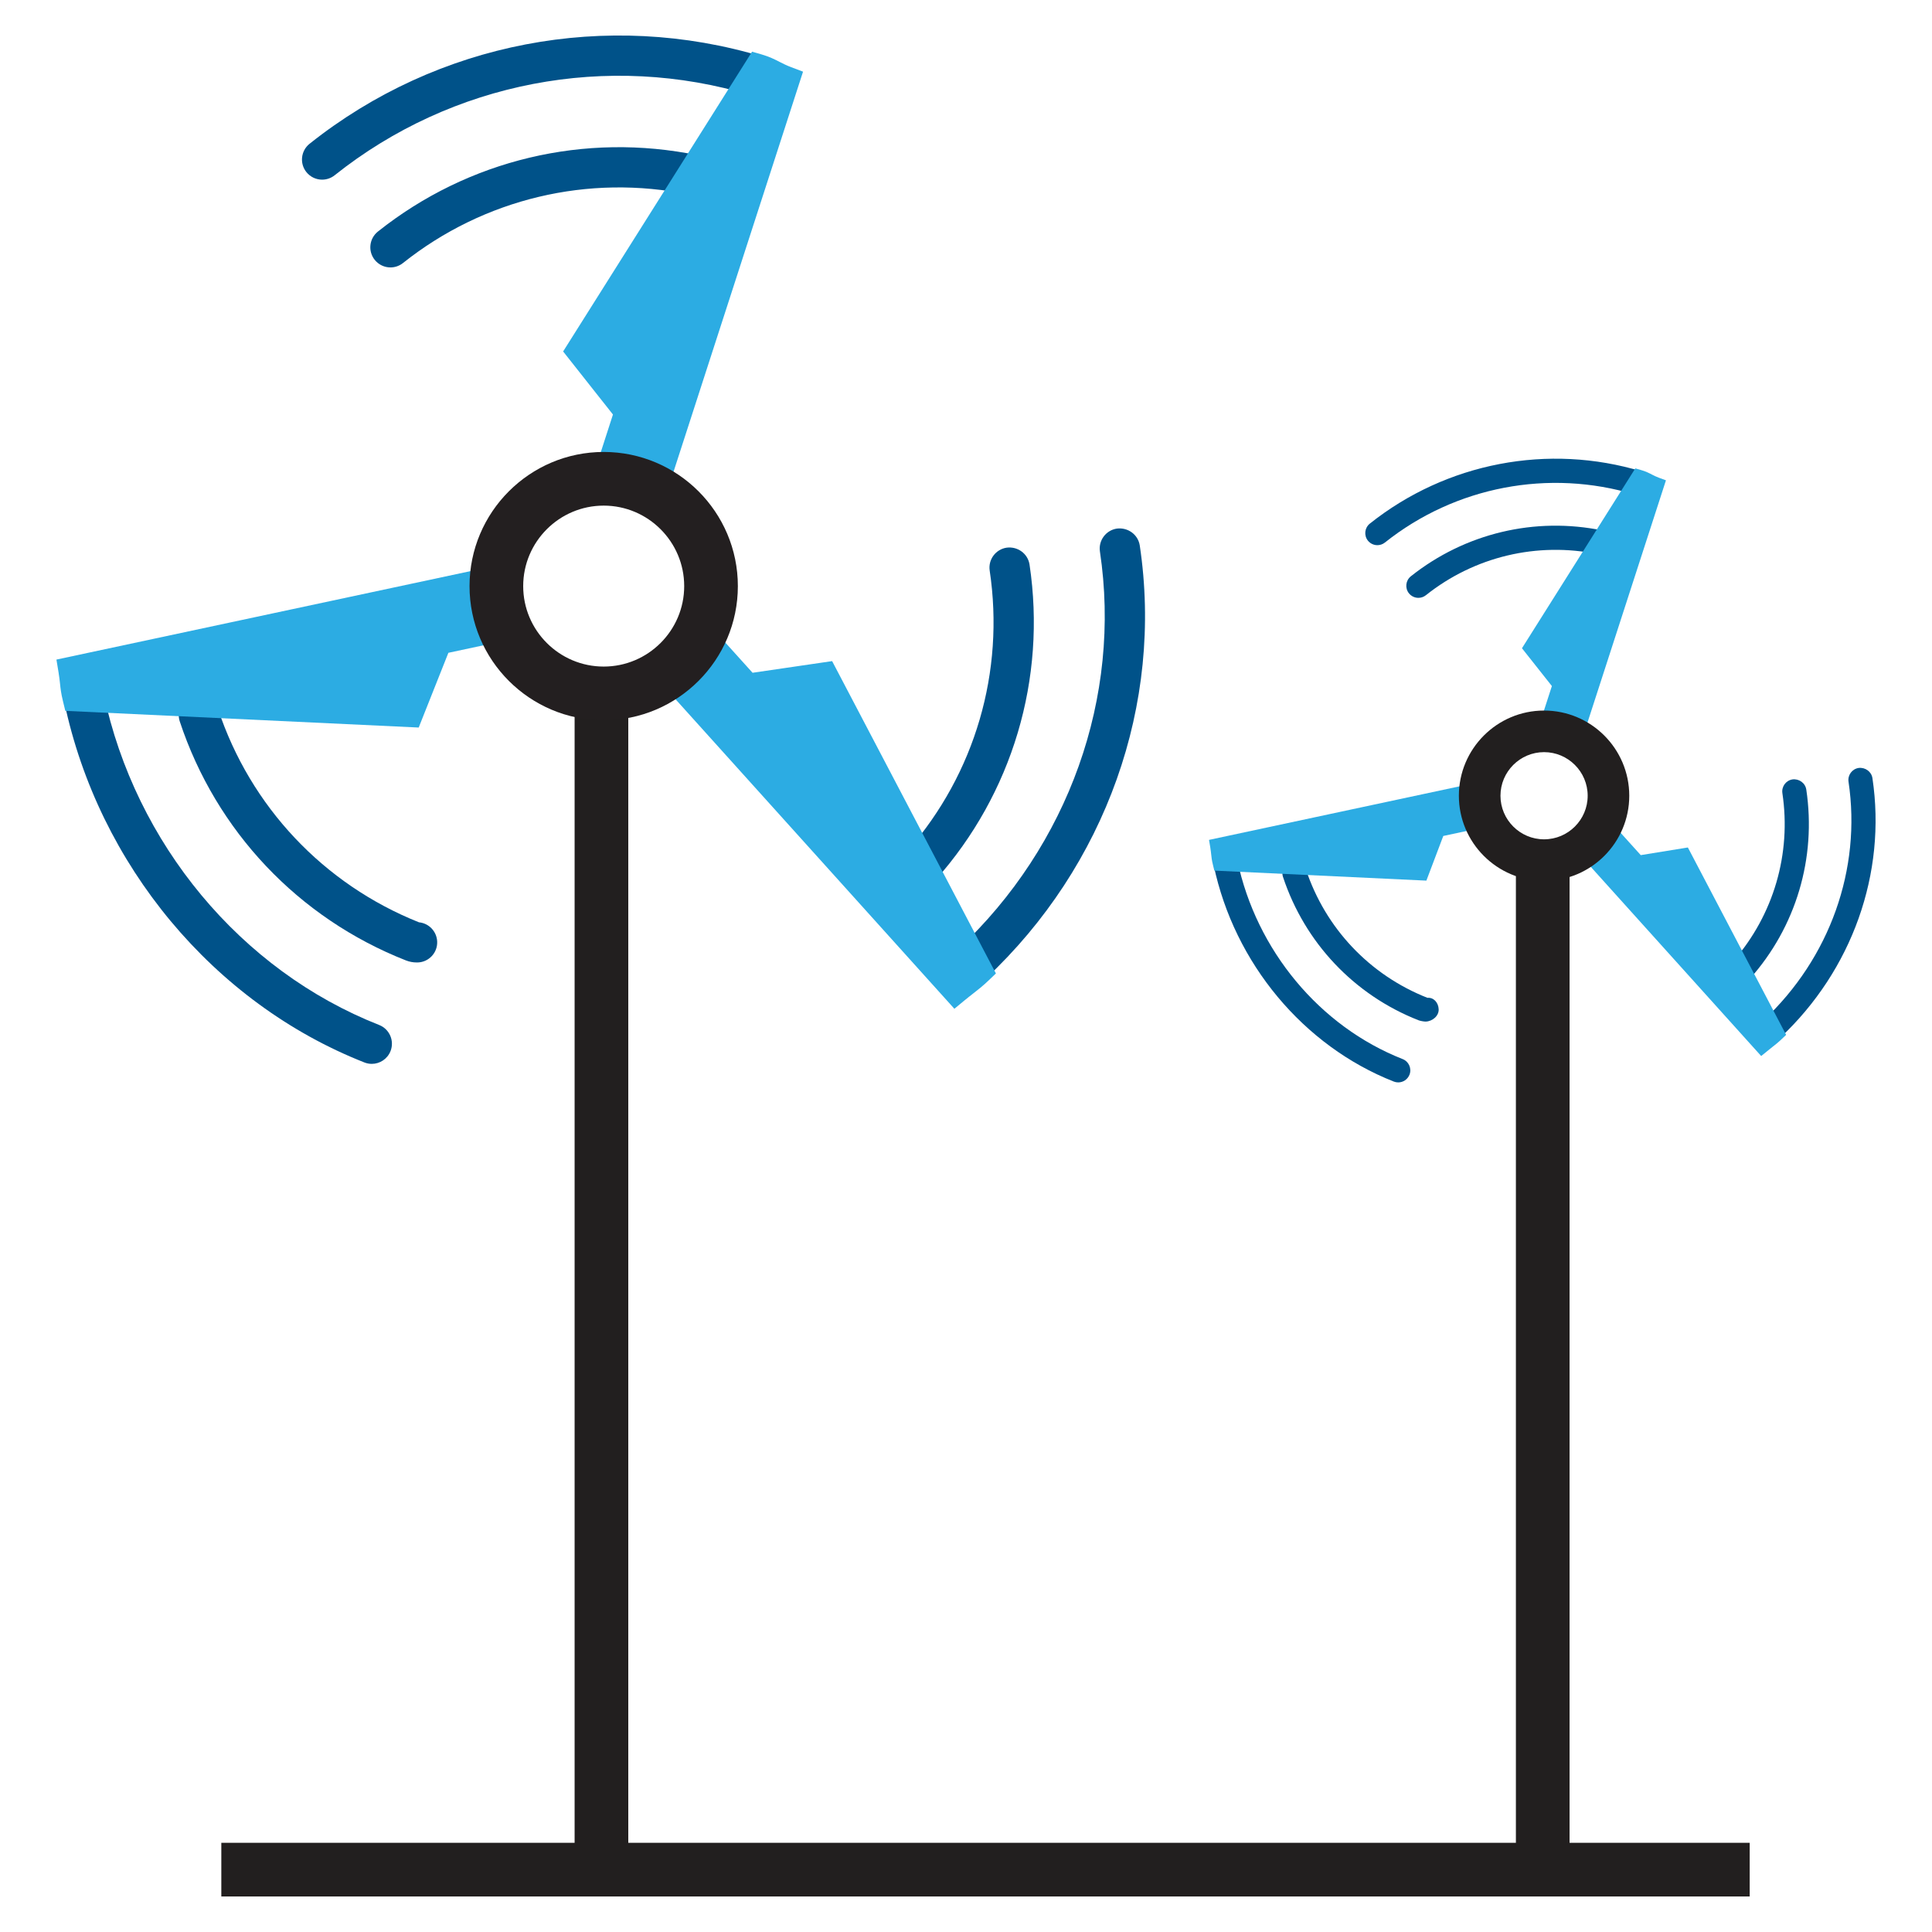 <?xml version="1.0" encoding="iso-8859-1"?>
<!-- Generator: Adobe Illustrator 24.2.3, SVG Export Plug-In . SVG Version: 6.00 Build 0)  -->
<svg version="1.1" id="Layer_1" xmlns="http://www.w3.org/2000/svg" xmlns:xlink="http://www.w3.org/1999/xlink" x="0px" y="0px" viewBox="0 0 72 72" style="enable-background:new 0 0 72 72;" xml:space="preserve">
  <g>
    <g id="XMLID_28_">
      <g id="XMLID_29_">
        <path style="fill:#005289;" d="M13.855,39.647c-0.092,0-0.185-0.017-0.274-0.052c-5.617-2.212-9.902-7.355-11.184-13.424
				c-0.086-0.405,0.173-0.804,0.578-0.889c0.403-0.09,0.804,0.173,0.889,0.578c1.179,5.582,5.112,10.31,10.266,12.338
				c0.386,0.152,0.575,0.588,0.424,0.973C14.437,39.467,14.154,39.647,13.855,39.647z" />
      </g>
    </g>
    <g id="XMLID_26_">
      <g id="XMLID_27_">
        <path style="fill:#005289;" d="M15.529,35.868c-0.136,0-0.271-0.025-0.402-0.076c-4.005-1.576-7.075-4.821-8.427-8.904
				c-0.13-0.393,0.083-0.817,0.477-0.947c0.391-0.135,0.816,0.082,0.947,0.477c1.205,3.639,3.933,6.534,7.49,7.954
				c0.368,0.035,0.662,0.337,0.678,0.717c0.018,0.413-0.305,0.763-0.719,0.779C15.558,35.868,15.543,35.868,15.529,35.868z
				 M15.513,34.369C15.512,34.369,15.512,34.369,15.513,34.369C15.512,34.369,15.512,34.369,15.513,34.369z" />
      </g>
    </g>
    <g id="XMLID_24_">
      <g id="XMLID_25_">
        <path style="fill:#005289;" d="M36.227,36.668c-0.2,0-0.399-0.079-0.547-0.237c-0.283-0.302-0.269-0.776,0.034-1.06
				c4.116-3.86,6.09-9.399,5.277-14.818c-0.061-0.41,0.222-0.792,0.631-0.854c0.41-0.052,0.791,0.221,0.854,0.631
				c0.884,5.906-1.26,11.938-5.736,16.135C36.595,36.601,36.41,36.668,36.227,36.668z" />
      </g>
    </g>
    <g id="XMLID_22_">
      <g id="XMLID_23_">
        <path style="fill:#005289;" d="M34.045,33.163c-0.404,0-0.737-0.321-0.75-0.728c-0.01-0.349,0.22-0.649,0.54-0.743
				c2.502-2.868,3.612-6.66,3.048-10.428c-0.061-0.41,0.222-0.792,0.631-0.854c0.41-0.054,0.792,0.221,0.854,0.631
				c0.636,4.254-0.64,8.535-3.499,11.748c-0.202,0.228-0.494,0.363-0.801,0.373C34.06,33.163,34.052,33.163,34.045,33.163z" />
      </g>
    </g>
    <g id="XMLID_20_">
      <g id="XMLID_21_">
        <path style="fill:#005289;" d="M12.004,6.695c-0.22,0-0.438-0.097-0.587-0.283c-0.258-0.323-0.204-0.796,0.12-1.054
				c4.763-3.791,11.079-5.003,16.9-3.24c0.396,0.12,0.62,0.539,0.5,0.936c-0.119,0.395-0.53,0.625-0.936,0.5
				c-5.349-1.621-11.154-0.507-15.531,2.979C12.333,6.642,12.168,6.695,12.004,6.695z" />
      </g>
    </g>
    <g id="XMLID_18_">
      <g id="XMLID_19_">
        <path style="fill:#005289;" d="M14.551,9.966c-0.22,0-0.438-0.097-0.587-0.283c-0.258-0.324-0.204-0.796,0.12-1.054
				c3.366-2.678,7.71-3.712,11.923-2.843c0.405,0.084,0.666,0.48,0.582,0.887c-0.084,0.405-0.482,0.666-0.887,0.582
				c-3.772-0.78-7.668,0.147-10.685,2.548C14.88,9.912,14.715,9.966,14.551,9.966z" />
      </g>
    </g>
    <path style="fill:#2CACE3;" d="M29.479,2.501c-0.166-0.062-0.293-0.127-0.415-0.189c-0.19-0.098-0.388-0.198-0.676-0.282
		l-0.361-0.104l-7.041,11.172l1.857,2.35l-0.773,2.392l0.72-0.031c0.278-0.017,0.557,0.022,0.817,0.107
		c0.216,0.07,0.421,0.172,0.609,0.303l0.553,0.386l5.158-15.934L29.479,2.501z" />
    <path style="fill:#2CACE3;" d="M18.781,23.198c-0.041-0.064-0.078-0.13-0.113-0.198c-0.196-0.384-0.28-0.814-0.243-1.246
		l0.059-0.673l-16.381,3.5l0.078,0.471c0.028,0.17,0.041,0.294,0.054,0.408c0.021,0.202,0.04,0.379,0.111,0.668l0.088,0.363
		l13.17,0.622l1.106-2.785l2.451-0.524L18.781,23.198z" />
    <path style="fill:#2CACE3;" d="M31.011,24.638l-2.965,0.434l-1.684-1.866l-0.332,0.642c-0.183,0.354-0.604,0.827-1.054,1.048
		l-0.589,0.288l11.18,12.41l0.369-0.305c0.121-0.101,0.225-0.18,0.32-0.255c0.194-0.151,0.363-0.282,0.587-0.496l0.272-0.26
		L31.011,24.638z" />
    <g>
      <g>
        <rect x="21.414" y="25.76" style="fill:#221F1F;" width="2" height="43.583" />
      </g>
      <g>
        <rect x="8.248" y="68.676" style="fill:#221F1F;" width="56.958" height="2" />
      </g>
    </g>
    <g>
      <path style="fill:#231F20;" d="M22.498,26.841c-2.757,0-5-2.242-5-4.998c0-2.757,2.243-5,5-5c2.757,0,5,2.243,5,5
			C27.498,24.599,25.255,26.841,22.498,26.841z M22.498,18.843c-1.654,0-3,1.346-3,3c0,1.653,1.346,2.998,3,2.998
			c1.654,0,3-1.345,3-2.998C25.498,20.189,24.152,18.843,22.498,18.843z" />
    </g>
  </g>
  <g>
    <g id="XMLID_44_">
      <g id="XMLID_45_">
        <path style="fill:#005289;" d="M52.108,40.338c-0.055,0-0.11-0.01-0.165-0.031c-3.37-1.326-5.941-4.413-6.711-8.055
				c-0.051-0.243,0.104-0.481,0.348-0.533c0.244-0.058,0.481,0.104,0.533,0.348c0.708,3.35,3.068,6.186,6.16,7.402
				c0.231,0.091,0.345,0.353,0.254,0.584C52.456,40.23,52.287,40.338,52.108,40.338z" />
      </g>
    </g>
    <g id="XMLID_42_">
      <g id="XMLID_43_">
        <path style="fill:#005289;" d="M53.128,38.071c-0.068,0-0.21-0.026-0.267-0.05c-2.395-0.942-4.236-2.889-5.047-5.339
				c-0.078-0.236,0.05-0.491,0.285-0.568c0.235-0.079,0.49,0.05,0.568,0.285c0.728,2.196,2.378,3.94,4.53,4.787
				c0.232-0.021,0.409,0.18,0.418,0.428s-0.232,0.448-0.481,0.457C53.133,38.071,53.13,38.071,53.128,38.071z" />
      </g>
    </g>
    <g id="XMLID_40_">
      <g id="XMLID_41_">
        <path style="fill:#005289;" d="M66.03,38.801c-0.12,0-0.239-0.048-0.328-0.143c-0.17-0.182-0.161-0.466,0.021-0.636
				c2.47-2.315,3.653-5.639,3.166-8.891c-0.036-0.245,0.133-0.475,0.379-0.512c0.241-0.028,0.474,0.132,0.512,0.379
				c0.531,3.544-0.756,7.162-3.441,9.68C66.251,38.761,66.141,38.801,66.03,38.801z" />
      </g>
    </g>
    <g id="XMLID_38_">
      <g id="XMLID_39_">
        <path style="fill:#005289;" d="M64.722,36.698c-0.242,0-0.441-0.192-0.45-0.436c-0.007-0.209,0.131-0.391,0.324-0.446
				c1.501-1.724,2.167-3.998,1.828-6.258c-0.036-0.245,0.133-0.475,0.379-0.512c0.241-0.03,0.475,0.133,0.512,0.379
				c0.382,2.552-0.384,5.121-2.1,7.048c-0.118,0.136-0.293,0.218-0.479,0.225C64.732,36.698,64.727,36.698,64.722,36.698z
				 M64.543,35.876c-0.001,0.001-0.002,0.002-0.003,0.003C64.541,35.878,64.542,35.877,64.543,35.876z" />
      </g>
    </g>
    <g id="XMLID_36_">
      <g id="XMLID_37_">
        <path style="fill:#005289;" d="M51.33,20.317c-0.132,0-0.264-0.059-0.353-0.17c-0.154-0.194-0.122-0.478,0.072-0.633
				c2.858-2.273,6.651-3.001,10.14-1.944c0.238,0.072,0.373,0.323,0.301,0.561c-0.071,0.239-0.324,0.378-0.561,0.301
				c-3.208-0.969-6.693-0.303-9.319,1.788C51.528,20.285,51.429,20.317,51.33,20.317z" />
      </g>
    </g>
    <g id="XMLID_34_">
      <g id="XMLID_35_">
        <path style="fill:#005289;" d="M52.859,22.28c-0.132,0-0.264-0.059-0.353-0.17c-0.154-0.194-0.122-0.478,0.072-0.633
				c2.019-1.605,4.626-2.228,7.153-1.706c0.243,0.05,0.4,0.288,0.35,0.531c-0.05,0.242-0.286,0.403-0.531,0.35
				c-2.265-0.466-4.602,0.09-6.411,1.53C53.056,22.248,52.957,22.28,52.859,22.28z" />
      </g>
    </g>
    <path style="fill:#2CACE3;" d="M61.816,17.801c-0.101-0.037-0.177-0.077-0.25-0.114c-0.122-0.063-0.238-0.121-0.406-0.169
		l-0.217-0.063l-4.224,6.703l1.115,1.409l-0.464,1.435l0.432-0.019c0.168-0.006,0.333,0.016,0.492,0.066
		c0.127,0.04,0.249,0.101,0.362,0.181l0.332,0.232l3.097-9.562L61.816,17.801z" />
    <path style="fill:#2CACE3;" d="M55.061,30.464c-0.023-0.036-0.045-0.074-0.065-0.113c-0.118-0.23-0.168-0.489-0.146-0.748
		l0.035-0.404l-9.828,2.101l0.047,0.282c0.017,0.102,0.024,0.177,0.032,0.245c0.013,0.121,0.023,0.228,0.066,0.4l0.053,0.218
		l7.902,0.373l0.63-1.664L55.3,30.83L55.061,30.464z" />
    <path style="fill:#2CACE3;" d="M62.902,31.583l-1.756,0.285l-1.033-1.145l-0.199,0.385c-0.109,0.212-0.361,0.496-0.633,0.629
		l-0.352,0.174l6.705,7.444l0.412-0.333c0.118-0.092,0.22-0.171,0.354-0.3l0.164-0.156L62.902,31.583z" />
    <g>
      <g>
        <rect x="56.493" y="32.006" style="fill:#221F1F;" width="2" height="36.75" />
      </g>
    </g>
    <path style="fill:#221F1F;" d="M57.543,26.48c-1.751,0-3.175,1.424-3.175,3.175c0,1.75,1.424,3.174,3.175,3.174
		s3.175-1.424,3.175-3.174C60.718,27.904,59.294,26.48,57.543,26.48z M59.168,29.655c0,0.896-0.729,1.624-1.625,1.624
		s-1.625-0.729-1.625-1.624s0.729-1.625,1.625-1.625S59.168,28.76,59.168,29.655z" />
  </g>
</svg>